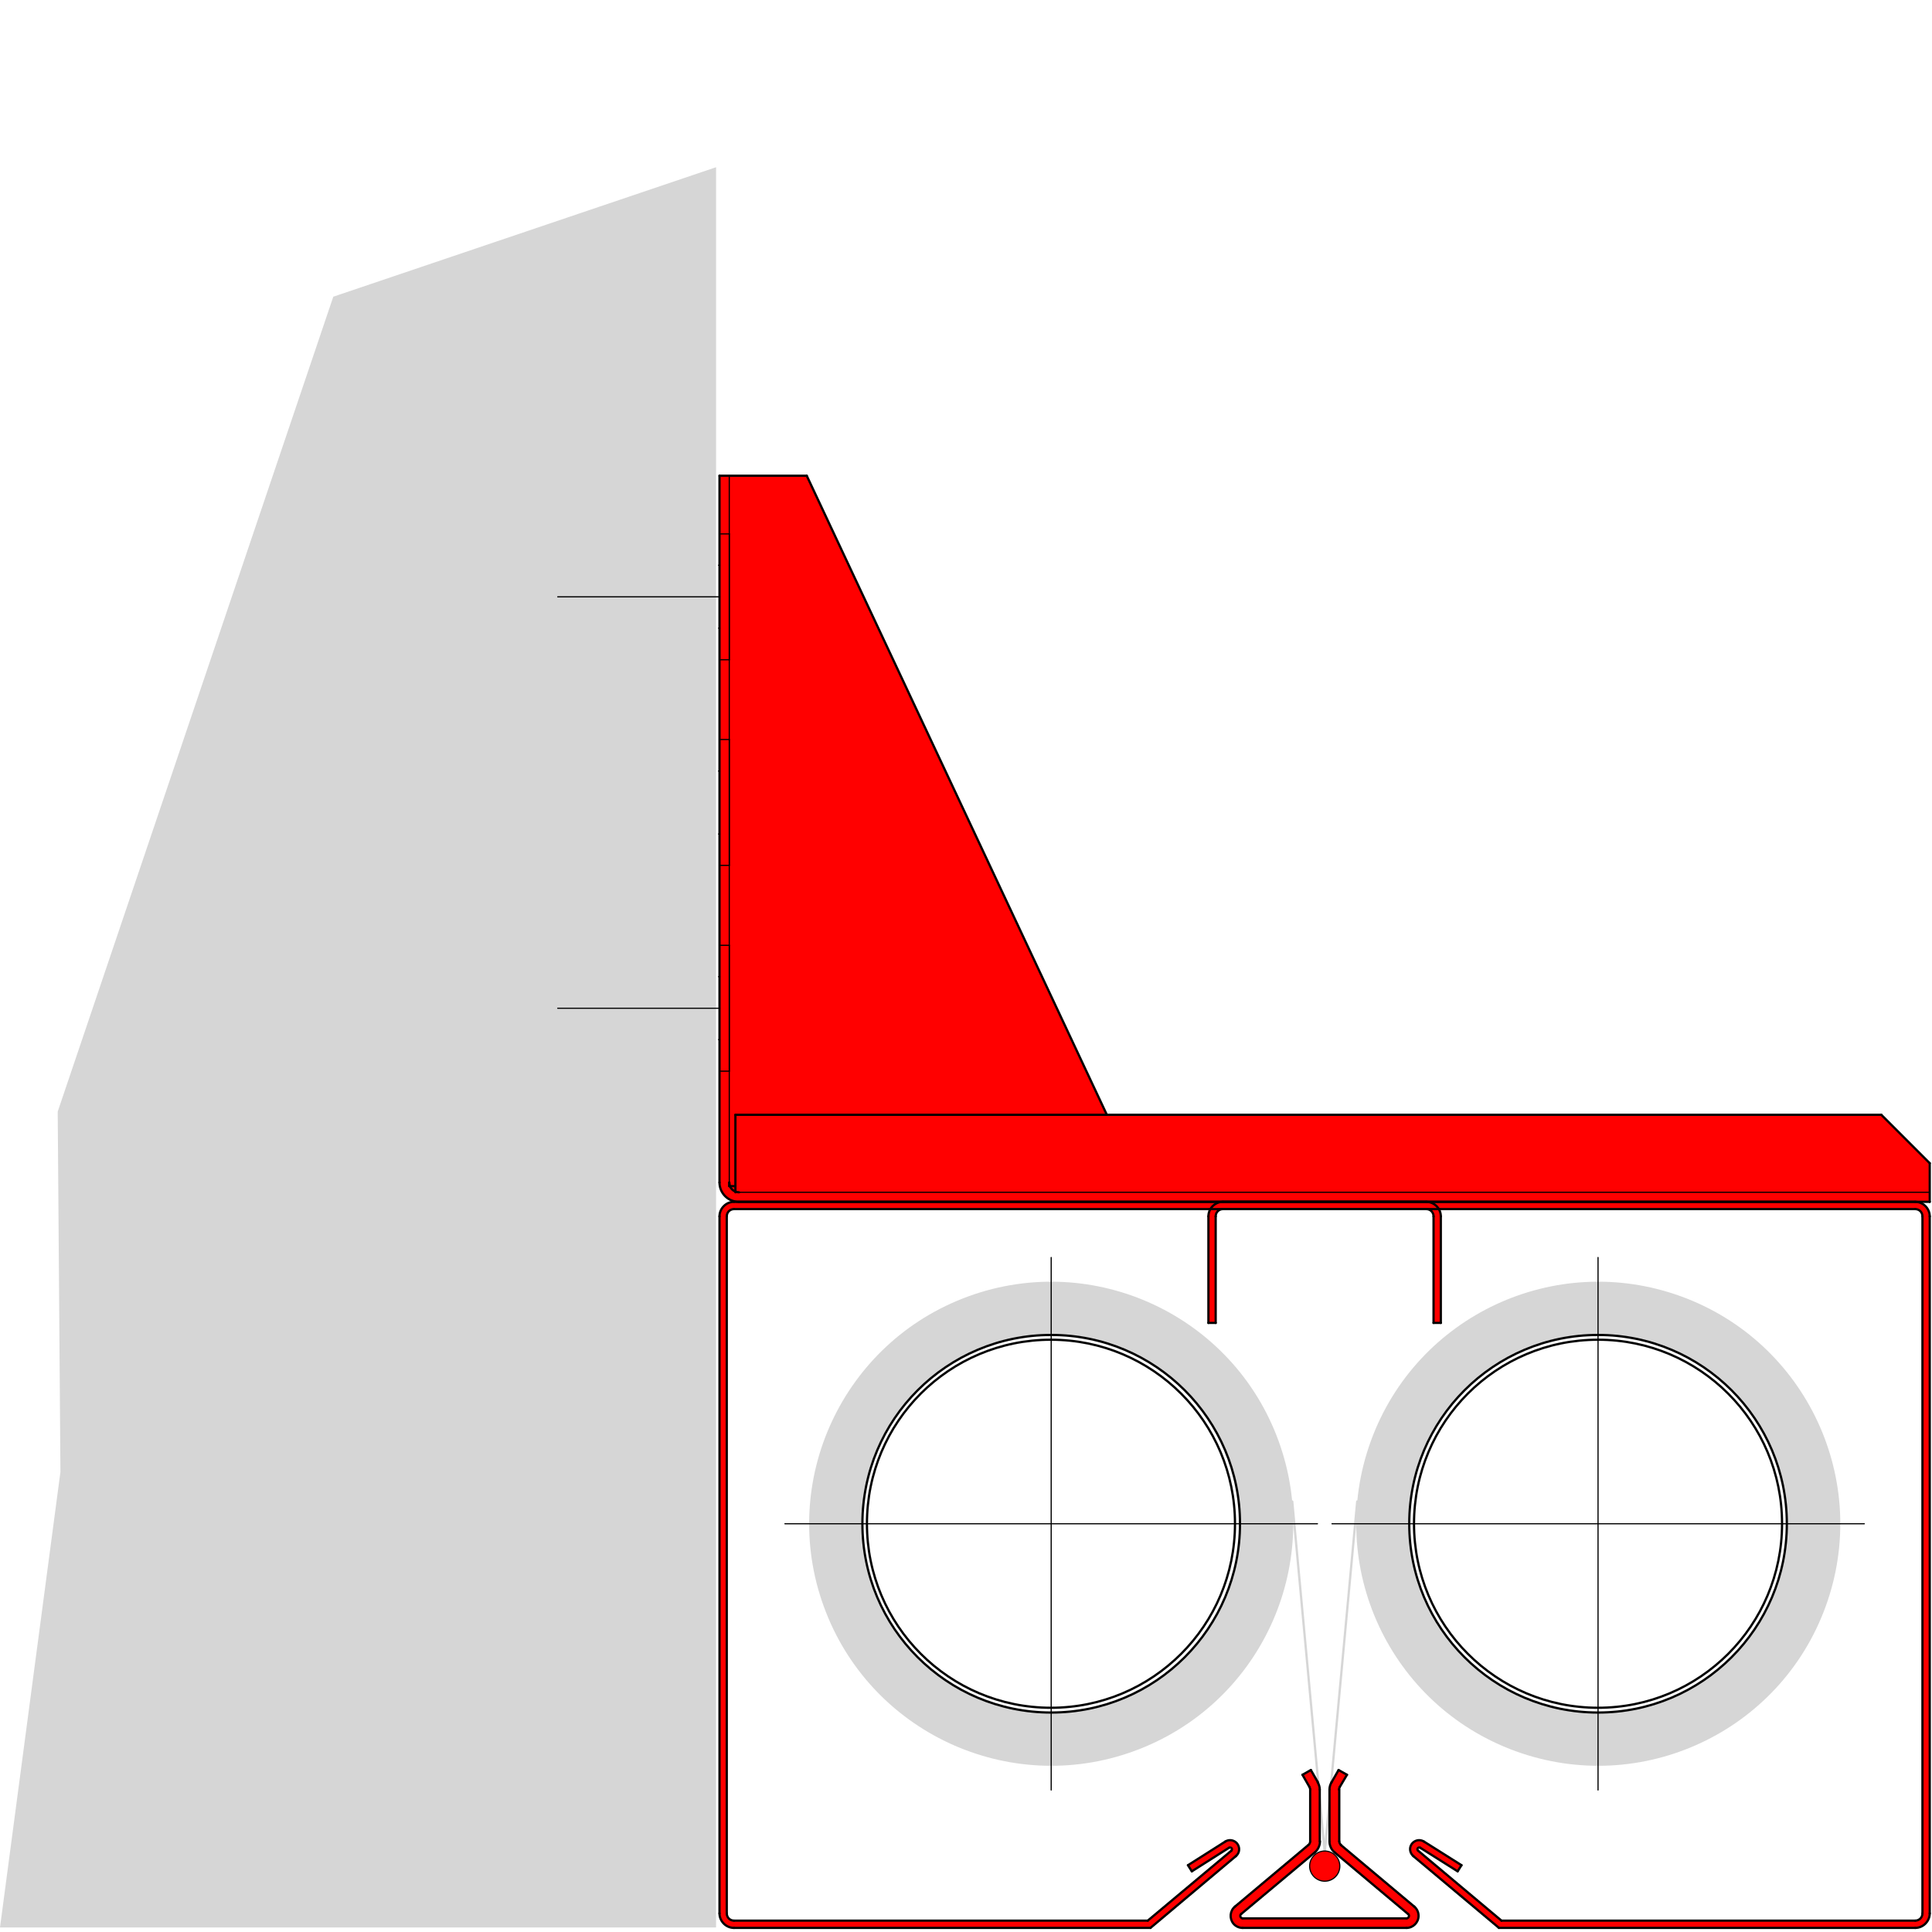 <?xml version="1.0" encoding="utf-8"?>
<!-- Generator: Adobe Illustrator 22.1.0, SVG Export Plug-In . SVG Version: 6.00 Build 0)  -->
<svg version="1.1" id="Ebene_1" xmlns="http://www.w3.org/2000/svg" xmlns:xlink="http://www.w3.org/1999/xlink" x="0px" y="0px"
	 viewBox="0 0 850.4 850.4" style="enable-background:new 0 0 850.4 850.4;" xml:space="preserve">
<polygon style="fill:#D6D6D6;" points="0,848.4 315.2,848.4 315.2,73.6 146.7,130.6 25.4,489.3 26.6,647.9 "/>
<g id="CIRCLE">
	<path style="fill:none;" d="M569.2,670.7c0-58.8-47.7-106.5-106.5-106.5s-106.5,47.7-106.5,106.5c0,58.8,47.7,106.5,106.5,106.5
		S569.2,729.5,569.2,670.7L569.2,670.7z"/>
</g>
<path style="fill:#D6D6D6;" d="M562.8,634.3c-20.1-55.3-81.3-83.8-136.5-63.7c-55.3,20.1-83.8,81.3-63.7,136.5
	c20.1,55.3,81.3,83.8,136.5,63.7C554.4,750.7,582.9,689.6,562.8,634.3z M491.1,748.8c-43.1,15.7-90.8-6.5-106.5-49.7
	c-15.7-43.1,6.5-90.8,49.7-106.5c43.1-15.7,90.8,6.5,106.5,49.7C556.5,685.4,534.2,733.1,491.1,748.8z"/>
<g id="ARC">
	<path style="fill:none;" d="M579.9,815.7c2-1.1,3.2-3.2,3.2-5.4"/>
</g>
<g id="ARC_1_">
	<path style="fill:none;" d="M583.1,810.3c0,2.2,1.2,4.3,3.2,5.4"/>
</g>
<g id="LINE_2_">
	<line style="fill:none;" x1="583.1" y1="810.8" x2="583.1" y2="810.3"/>
</g>
<g id="ARC_2_">
	<path style="fill:none;" d="M579.9,815.7c-3.2,1.8-4.3,5.8-2.6,9c1.8,3.2,5.8,4.3,9,2.6c3.2-1.8,4.3-5.8,2.6-9
		c-0.6-1.1-1.5-2-2.6-2.6"/>
</g>
<g id="LINE_3_">
	
		<line style="fill:none;stroke:#D6D6D6;stroke-linecap:round;stroke-linejoin:round;stroke-miterlimit:10;" x1="568.8" y1="660.9" x2="583.1" y2="815.4"/>
</g>
<g id="LINE_4_">
	
		<line style="fill:none;stroke:#D6D6D6;stroke-linecap:round;stroke-linejoin:round;stroke-miterlimit:10;" x1="597.4" y1="660.9" x2="583.1" y2="815.4"/>
</g>
<g id="CIRCLE_4_">
	<path style="fill:none;" d="M810,670.7c0-58.8-47.7-106.5-106.5-106.5c-58.8,0-106.5,47.7-106.5,106.5
		c0,58.8,47.7,106.5,106.5,106.5C762.3,777.2,810,729.5,810,670.7L810,670.7z"/>
</g>
<path style="fill:#D6D6D6;" d="M739.9,570.6c-55.3-20.1-116.4,8.4-136.5,63.7c-20.1,55.3,8.4,116.4,63.7,136.5
	c55.3,20.1,116.4-8.4,136.5-63.7C823.7,651.9,795.2,590.7,739.9,570.6z M781.5,699.1c-15.7,43.1-63.4,65.4-106.5,49.7
	c-43.1-15.7-65.4-63.4-49.7-106.5c15.7-43.1,63.4-65.4,106.5-49.7C775,608.3,797.2,656,781.5,699.1z"/>
<g id="STAHLBAU">
	<g id="CIRCLE_1_">
		
			<path style="fill:none;stroke:#000000;stroke-width:0.992;stroke-linecap:round;stroke-linejoin:round;stroke-miterlimit:10;" d="
			M543.6,670.7c0-44.7-36.2-81-81-81s-81,36.2-81,81c0,44.7,36.2,81,81,81S543.6,715.4,543.6,670.7L543.6,670.7z"/>
	</g>
	<g id="CIRCLE_2_">
		
			<path style="fill:none;stroke:#000000;stroke-width:0.992;stroke-linecap:round;stroke-linejoin:round;stroke-miterlimit:10;" d="
			M545.8,670.7c0-45.9-37.2-83.1-83.1-83.1c-45.9,0-83.1,37.2-83.1,83.1c0,45.9,37.2,83.1,83.1,83.1S545.8,716.6,545.8,670.7
			L545.8,670.7z"/>
	</g>
	<g id="CIRCLE_3_">
		
			<path style="fill:none;stroke:#000000;stroke-width:0.992;stroke-linecap:round;stroke-linejoin:round;stroke-miterlimit:10;" d="
			M589.5,821.4c0-3.5-2.9-6.4-6.4-6.4s-6.4,2.9-6.4,6.4s2.9,6.4,6.4,6.4S589.5,825,589.5,821.4L589.5,821.4z"/>
	</g>
	<g id="CIRCLE_5_">
		
			<path style="fill:none;stroke:#000000;stroke-width:0.992;stroke-linecap:round;stroke-linejoin:round;stroke-miterlimit:10;" d="
			M784.4,670.7c0-44.7-36.2-81-81-81s-81,36.2-81,81c0,44.7,36.2,81,81,81C748.2,751.7,784.4,715.4,784.4,670.7L784.4,670.7z"/>
	</g>
	<g id="CIRCLE_6_">
		
			<path style="fill:none;stroke:#000000;stroke-width:0.992;stroke-linecap:round;stroke-linejoin:round;stroke-miterlimit:10;" d="
			M786.5,670.7c0-45.9-37.2-83.1-83.1-83.1c-45.9,0-83.1,37.2-83.1,83.1c0,45.9,37.2,83.1,83.1,83.1
			C749.3,753.8,786.5,716.6,786.5,670.7L786.5,670.7z"/>
	</g>
</g>
<g id="MITTELLINIEN">
	<g id="LINE">
		
			<line style="fill:none;stroke:#000000;stroke-width:0.51;stroke-linecap:round;stroke-linejoin:round;stroke-miterlimit:10;stroke-dasharray:699.203,349.601,1.000000e-02,349.601;" x1="462.7" y1="553.5" x2="462.7" y2="787.9"/>
	</g>
	<g id="LINE_1_">
		
			<line style="fill:none;stroke:#000000;stroke-width:0.51;stroke-linecap:round;stroke-linejoin:round;stroke-miterlimit:10;stroke-dasharray:699.203,349.601,1.000000e-02,349.601;" x1="579.9" y1="670.7" x2="345.5" y2="670.7"/>
	</g>
	<g id="LINE_5_">
		
			<line style="fill:none;stroke:#000000;stroke-width:0.51;stroke-linecap:round;stroke-linejoin:round;stroke-miterlimit:10;stroke-dasharray:699.203,349.601,1.000000e-02,349.601;" x1="703.4" y1="553.5" x2="703.4" y2="787.9"/>
	</g>
	<g id="LINE_6_">
		
			<line style="fill:none;stroke:#000000;stroke-width:0.51;stroke-linecap:round;stroke-linejoin:round;stroke-miterlimit:10;stroke-dasharray:699.203,349.601,1.000000e-02,349.601;" x1="586.3" y1="670.7" x2="820.6" y2="670.7"/>
	</g>
	<g id="LINE_65_">
		
			<line style="fill:none;stroke:#000000;stroke-width:0.51;stroke-linecap:round;stroke-linejoin:round;stroke-miterlimit:10;stroke-dasharray:699.203,349.601,1.000000e-02,349.601;" x1="316.3" y1="457.6" x2="321.4" y2="457.6"/>
	</g>
	<g id="LINE_66_">
		
			<line style="fill:none;stroke:#000000;stroke-width:0.51;stroke-linecap:round;stroke-linejoin:round;stroke-miterlimit:10;stroke-dasharray:699.203,349.601,1.000000e-02,349.601;" x1="316.3" y1="429.9" x2="321.4" y2="429.9"/>
	</g>
	<g id="LINE_71_">
		
			<line style="fill:none;stroke:#000000;stroke-width:0.51;stroke-linecap:round;stroke-linejoin:round;stroke-miterlimit:10;stroke-dasharray:699.203,349.601,1.000000e-02,349.601;" x1="316.3" y1="276.5" x2="321.4" y2="276.5"/>
	</g>
	<g id="LINE_72_">
		
			<line style="fill:none;stroke:#000000;stroke-width:0.51;stroke-linecap:round;stroke-linejoin:round;stroke-miterlimit:10;stroke-dasharray:699.203,349.601,1.000000e-02,349.601;" x1="316.3" y1="248.8" x2="321.4" y2="248.8"/>
	</g>
	<g id="LINE_78_">
		
			<line style="fill:none;stroke:#000000;stroke-width:0.51;stroke-linecap:round;stroke-linejoin:round;stroke-miterlimit:10;stroke-dasharray:699.203,349.601,1.000000e-02,349.601;" x1="316.3" y1="367.1" x2="321.4" y2="367.1"/>
	</g>
	<g id="LINE_79_">
		
			<line style="fill:none;stroke:#000000;stroke-width:0.51;stroke-linecap:round;stroke-linejoin:round;stroke-miterlimit:10;stroke-dasharray:699.203,349.601,1.000000e-02,349.601;" x1="316.3" y1="339.4" x2="321.4" y2="339.4"/>
	</g>
	<g id="LINE_81_">
		
			<line style="fill:none;stroke:#000000;stroke-width:0.51;stroke-linecap:round;stroke-linejoin:round;stroke-miterlimit:10;stroke-dasharray:699.203,349.601,1.000000e-02,349.601;" x1="347.2" y1="443.8" x2="245.5" y2="443.8"/>
	</g>
	<g id="LINE_82_">
		
			<line style="fill:none;stroke:#000000;stroke-width:0.51;stroke-linecap:round;stroke-linejoin:round;stroke-miterlimit:10;stroke-dasharray:699.203,349.601,1.000000e-02,349.601;" x1="347.2" y1="262.7" x2="245.5" y2="262.7"/>
	</g>
</g>
<g id="PRIMÄRESYSTEMTEILE">
	<g id="HATCH_1_">
		<path style="fill:#FF0000;" d="M577.1,819.2c-1.2,3.3,0.5,7,3.8,8.2c3.3,1.2,7-0.5,8.2-3.8c1.2-3.3-0.5-7-3.8-8.2
			C581.9,814.2,578.3,815.9,577.1,819.2L577.1,819.2z"/>
	</g>
	<g id="HATCH_3_">
		<path style="fill:#FF0000;" d="M849.4,535.4c0-3.5-2.9-6.4-6.4-6.4H538.3c-3.5,0-6.4,2.9-6.4,6.4v46.9h3.2v-46.9
			c0-1.8,1.4-3.2,3.2-3.2H843c1.8,0,3.2,1.4,3.2,3.2v306.8c0,1.8-1.4,3.2-3.2,3.2H660.9l-36.8-30.8c-0.3-0.3-0.4-0.7-0.2-1
			c0.2-0.4,0.7-0.5,1.1-0.3l16.4,10.4l1.7-2.7l-16.4-10.4c-1.9-1.2-4.3-0.6-5.5,1.2c-1.1,1.7-0.7,3.9,0.8,5.2l37.7,31.6H843
			c3.5,0,6.4-2.9,6.4-6.4L849.4,535.4L849.4,535.4z"/>
	</g>
	<g id="HATCH_4_">
		<path style="fill:#FF0000;" d="M631,582.3h3.2v-46.9c0-3.5-2.9-6.4-6.4-6.4H323.1c-3.5,0-6.4,2.9-6.4,6.4v306.8
			c0,3.5,2.9,6.4,6.4,6.4h183.2L544,817c1.7-1.4,1.9-3.9,0.5-5.6c-1.3-1.5-3.5-1.9-5.2-0.8L522.9,821l1.7,2.7l16.4-10.4
			c0.3-0.2,0.8-0.1,1,0.2c0.3,0.3,0.2,0.8-0.1,1.1l-36.8,30.8H323.1c-1.8,0-3.2-1.4-3.2-3.2V535.4c0-1.8,1.4-3.2,3.2-3.2h304.7
			c1.8,0,3.2,1.4,3.2,3.2L631,582.3L631,582.3z"/>
	</g>
	<g id="HATCH_5_">
		<path style="fill:#FF0000;" d="M619.1,844.4H547c-0.3,0-0.6-0.1-0.8-0.4c-0.4-0.5-0.3-1.1,0.1-1.5l32.3-27.1
			c1.4-1.2,2.3-3,2.3-4.9v-22.8c0-1.1-0.3-2.2-0.9-3.2l-3.1-5.4l-3.7,2.1l3.1,5.4c0.2,0.3,0.3,0.7,0.3,1.1v22.8
			c0,0.6-0.3,1.2-0.8,1.6l-32.3,27.1c-2.3,1.9-2.5,5.3-0.7,7.5c1,1.2,2.5,1.9,4.1,1.9h72.1c2.9,0,5.3-2.4,5.3-5.3
			c0-1.6-0.7-3.1-1.9-4.1l-32.3-27.1c-0.5-0.4-0.8-1-0.8-1.6v-22.8c0-0.4,0.1-0.7,0.3-1.1l3.1-5.4l-3.7-2.1l-3.1,5.4
			c-0.6,1-0.9,2.1-0.9,3.2v22.8c0,1.9,0.8,3.7,2.3,4.9l32.3,27.1c0.2,0.2,0.4,0.5,0.4,0.8C620.2,843.9,619.7,844.4,619.1,844.4
			L619.1,844.4z"/>
	</g>
	<g id="HATCH_6_">
		<path style="fill:#FF0000;" d="M849.4,512l-21.3-21.3H487.2L355.1,209.4h-38.4v311.1c0,4.7,3.8,8.5,8.5,8.5h524.2V512L849.4,512z"
			/>
	</g>
</g>
<g id="BLECH">
	<g id="LINE_7_">
		
			<line style="fill:none;stroke:#000000;stroke-width:0.992;stroke-linecap:round;stroke-linejoin:round;stroke-miterlimit:10;" x1="622.1" y1="817" x2="659.8" y2="848.6"/>
	</g>
	<g id="LINE_8_">
		
			<line style="fill:none;stroke:#000000;stroke-width:0.992;stroke-linecap:round;stroke-linejoin:round;stroke-miterlimit:10;" x1="843" y1="532.2" x2="538.3" y2="532.2"/>
	</g>
	<g id="LINE_9_">
		
			<line style="fill:none;stroke:#000000;stroke-width:0.992;stroke-linecap:round;stroke-linejoin:round;stroke-miterlimit:10;" x1="843" y1="845.4" x2="660.9" y2="845.4"/>
	</g>
	<g id="LINE_10_">
		
			<line style="fill:none;stroke:#000000;stroke-width:0.992;stroke-linecap:round;stroke-linejoin:round;stroke-miterlimit:10;" x1="849.4" y1="842.2" x2="849.4" y2="535.4"/>
	</g>
	<g id="LINE_11_">
		
			<line style="fill:none;stroke:#000000;stroke-width:0.992;stroke-linecap:round;stroke-linejoin:round;stroke-miterlimit:10;" x1="843" y1="848.6" x2="659.8" y2="848.6"/>
	</g>
	<g id="LINE_12_">
		
			<line style="fill:none;stroke:#000000;stroke-width:0.992;stroke-linecap:round;stroke-linejoin:round;stroke-miterlimit:10;" x1="843" y1="529" x2="538.3" y2="529"/>
	</g>
	<g id="LINE_13_">
		
			<line style="fill:none;stroke:#000000;stroke-width:0.992;stroke-linecap:round;stroke-linejoin:round;stroke-miterlimit:10;" x1="531.9" y1="535.4" x2="531.9" y2="582.3"/>
	</g>
	<g id="LINE_14_">
		
			<line style="fill:none;stroke:#000000;stroke-width:0.992;stroke-linecap:round;stroke-linejoin:round;stroke-miterlimit:10;" x1="535.1" y1="582.3" x2="531.9" y2="582.3"/>
	</g>
	<g id="LINE_15_">
		
			<line style="fill:none;stroke:#000000;stroke-width:0.992;stroke-linecap:round;stroke-linejoin:round;stroke-miterlimit:10;" x1="535.1" y1="535.4" x2="535.1" y2="582.3"/>
	</g>
	<g id="ARC_3_">
		
			<path style="fill:none;stroke:#000000;stroke-width:0.992;stroke-linecap:round;stroke-linejoin:round;stroke-miterlimit:10;" d="
			M538.3,529c-3.5,0-6.4,2.9-6.4,6.4"/>
	</g>
	<g id="ARC_4_">
		
			<path style="fill:none;stroke:#000000;stroke-width:0.992;stroke-linecap:round;stroke-linejoin:round;stroke-miterlimit:10;" d="
			M846.2,535.4c0-1.8-1.4-3.2-3.2-3.2"/>
	</g>
	<g id="ARC_5_">
		
			<path style="fill:none;stroke:#000000;stroke-width:0.992;stroke-linecap:round;stroke-linejoin:round;stroke-miterlimit:10;" d="
			M849.4,535.4c0-3.5-2.9-6.4-6.4-6.4"/>
	</g>
	<g id="ARC_6_">
		
			<path style="fill:none;stroke:#000000;stroke-width:0.992;stroke-linecap:round;stroke-linejoin:round;stroke-miterlimit:10;" d="
			M843,845.4c1.8,0,3.2-1.4,3.2-3.2"/>
	</g>
	<g id="ARC_7_">
		
			<path style="fill:none;stroke:#000000;stroke-width:0.992;stroke-linecap:round;stroke-linejoin:round;stroke-miterlimit:10;" d="
			M843,848.6c3.5,0,6.4-2.9,6.4-6.4"/>
	</g>
	<g id="ARC_8_">
		
			<path style="fill:none;stroke:#000000;stroke-width:0.992;stroke-linecap:round;stroke-linejoin:round;stroke-miterlimit:10;" d="
			M538.3,532.2c-1.8,0-3.2,1.4-3.2,3.2"/>
	</g>
	<g id="LINE_16_">
		
			<line style="fill:none;stroke:#000000;stroke-width:0.992;stroke-linecap:round;stroke-linejoin:round;stroke-miterlimit:10;" x1="846.2" y1="842.2" x2="846.2" y2="535.4"/>
	</g>
	<g id="LINE_17_">
		
			<line style="fill:none;stroke:#000000;stroke-width:0.992;stroke-linecap:round;stroke-linejoin:round;stroke-miterlimit:10;" x1="626.8" y1="810.6" x2="643.3" y2="821"/>
	</g>
	<g id="LINE_18_">
		
			<line style="fill:none;stroke:#000000;stroke-width:0.992;stroke-linecap:round;stroke-linejoin:round;stroke-miterlimit:10;" x1="643.3" y1="821" x2="641.6" y2="823.7"/>
	</g>
	<g id="ARC_9_">
		
			<path style="fill:none;stroke:#000000;stroke-width:0.992;stroke-linecap:round;stroke-linejoin:round;stroke-miterlimit:10;" d="
			M626.8,810.6c-1.9-1.2-4.3-0.6-5.5,1.2c-1.1,1.7-0.7,3.9,0.8,5.2"/>
	</g>
	<g id="LINE_19_">
		
			<line style="fill:none;stroke:#000000;stroke-width:0.992;stroke-linecap:round;stroke-linejoin:round;stroke-miterlimit:10;" x1="625.1" y1="813.3" x2="641.6" y2="823.7"/>
	</g>
	<g id="ARC_10_">
		
			<path style="fill:none;stroke:#000000;stroke-width:0.992;stroke-linecap:round;stroke-linejoin:round;stroke-miterlimit:10;" d="
			M625.1,813.3c-0.4-0.2-0.9-0.1-1.1,0.3c-0.2,0.3-0.1,0.8,0.2,1"/>
	</g>
	<g id="LINE_20_">
		
			<line style="fill:none;stroke:#000000;stroke-width:0.992;stroke-linecap:round;stroke-linejoin:round;stroke-miterlimit:10;" x1="624.2" y1="814.6" x2="660.9" y2="845.4"/>
	</g>
	<g id="LINE_21_">
		
			<line style="fill:none;stroke:#000000;stroke-width:0.992;stroke-linecap:round;stroke-linejoin:round;stroke-miterlimit:10;" x1="544" y1="817" x2="506.4" y2="848.6"/>
	</g>
	<g id="LINE_22_">
		
			<line style="fill:none;stroke:#000000;stroke-width:0.992;stroke-linecap:round;stroke-linejoin:round;stroke-miterlimit:10;" x1="323.1" y1="532.2" x2="627.8" y2="532.2"/>
	</g>
	<g id="LINE_23_">
		
			<line style="fill:none;stroke:#000000;stroke-width:0.992;stroke-linecap:round;stroke-linejoin:round;stroke-miterlimit:10;" x1="323.1" y1="845.4" x2="505.2" y2="845.4"/>
	</g>
	<g id="LINE_24_">
		
			<line style="fill:none;stroke:#000000;stroke-width:0.992;stroke-linecap:round;stroke-linejoin:round;stroke-miterlimit:10;" x1="316.7" y1="842.2" x2="316.7" y2="535.4"/>
	</g>
	<g id="LINE_25_">
		
			<line style="fill:none;stroke:#000000;stroke-width:0.992;stroke-linecap:round;stroke-linejoin:round;stroke-miterlimit:10;" x1="323.1" y1="848.6" x2="506.4" y2="848.6"/>
	</g>
	<g id="LINE_26_">
		
			<line style="fill:none;stroke:#000000;stroke-width:0.992;stroke-linecap:round;stroke-linejoin:round;stroke-miterlimit:10;" x1="323.1" y1="529" x2="627.8" y2="529"/>
	</g>
	<g id="LINE_27_">
		
			<line style="fill:none;stroke:#000000;stroke-width:0.992;stroke-linecap:round;stroke-linejoin:round;stroke-miterlimit:10;" x1="634.2" y1="535.4" x2="634.2" y2="582.3"/>
	</g>
	<g id="LINE_28_">
		
			<line style="fill:none;stroke:#000000;stroke-width:0.992;stroke-linecap:round;stroke-linejoin:round;stroke-miterlimit:10;" x1="631" y1="582.3" x2="634.2" y2="582.3"/>
	</g>
	<g id="LINE_29_">
		
			<line style="fill:none;stroke:#000000;stroke-width:0.992;stroke-linecap:round;stroke-linejoin:round;stroke-miterlimit:10;" x1="631" y1="535.4" x2="631" y2="582.3"/>
	</g>
	<g id="ARC_11_">
		
			<path style="fill:none;stroke:#000000;stroke-width:0.992;stroke-linecap:round;stroke-linejoin:round;stroke-miterlimit:10;" d="
			M634.2,535.4c0-3.5-2.9-6.4-6.4-6.4"/>
	</g>
	<g id="ARC_12_">
		
			<path style="fill:none;stroke:#000000;stroke-width:0.992;stroke-linecap:round;stroke-linejoin:round;stroke-miterlimit:10;" d="
			M323.1,532.2c-1.8,0-3.2,1.4-3.2,3.2"/>
	</g>
	<g id="ARC_13_">
		
			<path style="fill:none;stroke:#000000;stroke-width:0.992;stroke-linecap:round;stroke-linejoin:round;stroke-miterlimit:10;" d="
			M323.1,529c-3.5,0-6.4,2.9-6.4,6.4"/>
	</g>
	<g id="ARC_14_">
		
			<path style="fill:none;stroke:#000000;stroke-width:0.992;stroke-linecap:round;stroke-linejoin:round;stroke-miterlimit:10;" d="
			M319.9,842.2c0,1.8,1.4,3.2,3.2,3.2"/>
	</g>
	<g id="ARC_15_">
		
			<path style="fill:none;stroke:#000000;stroke-width:0.992;stroke-linecap:round;stroke-linejoin:round;stroke-miterlimit:10;" d="
			M316.7,842.2c0,3.5,2.9,6.4,6.4,6.4"/>
	</g>
	<g id="ARC_16_">
		
			<path style="fill:none;stroke:#000000;stroke-width:0.992;stroke-linecap:round;stroke-linejoin:round;stroke-miterlimit:10;" d="
			M631,535.4c0-1.8-1.4-3.2-3.2-3.2"/>
	</g>
	<g id="LINE_30_">
		
			<line style="fill:none;stroke:#000000;stroke-width:0.992;stroke-linecap:round;stroke-linejoin:round;stroke-miterlimit:10;" x1="319.9" y1="842.2" x2="319.9" y2="535.4"/>
	</g>
	<g id="LINE_31_">
		
			<line style="fill:none;stroke:#000000;stroke-width:0.992;stroke-linecap:round;stroke-linejoin:round;stroke-miterlimit:10;" x1="539.3" y1="810.6" x2="522.9" y2="821"/>
	</g>
	<g id="LINE_32_">
		
			<line style="fill:none;stroke:#000000;stroke-width:0.992;stroke-linecap:round;stroke-linejoin:round;stroke-miterlimit:10;" x1="522.9" y1="821" x2="524.6" y2="823.7"/>
	</g>
	<g id="ARC_17_">
		
			<path style="fill:none;stroke:#000000;stroke-width:0.992;stroke-linecap:round;stroke-linejoin:round;stroke-miterlimit:10;" d="
			M544,817c1.7-1.4,1.9-3.9,0.5-5.6c-1.3-1.5-3.5-1.9-5.2-0.8"/>
	</g>
	<g id="LINE_33_">
		
			<line style="fill:none;stroke:#000000;stroke-width:0.992;stroke-linecap:round;stroke-linejoin:round;stroke-miterlimit:10;" x1="541" y1="813.3" x2="524.6" y2="823.7"/>
	</g>
	<g id="ARC_18_">
		
			<path style="fill:none;stroke:#000000;stroke-width:0.992;stroke-linecap:round;stroke-linejoin:round;stroke-miterlimit:10;" d="
			M542,814.6c0.3-0.3,0.4-0.8,0.1-1.1c-0.3-0.3-0.7-0.4-1-0.2"/>
	</g>
	<g id="LINE_34_">
		
			<line style="fill:none;stroke:#000000;stroke-width:0.992;stroke-linecap:round;stroke-linejoin:round;stroke-miterlimit:10;" x1="542" y1="814.6" x2="505.2" y2="845.4"/>
	</g>
	<g id="LINE_35_">
		
			<line style="fill:none;stroke:#000000;stroke-width:0.992;stroke-linecap:round;stroke-linejoin:round;stroke-miterlimit:10;" x1="547" y1="844.4" x2="619.1" y2="844.4"/>
	</g>
	<g id="LINE_36_">
		
			<line style="fill:none;stroke:#000000;stroke-width:0.992;stroke-linecap:round;stroke-linejoin:round;stroke-miterlimit:10;" x1="580.9" y1="787.7" x2="580.9" y2="810.5"/>
	</g>
	<g id="LINE_37_">
		
			<line style="fill:none;stroke:#000000;stroke-width:0.992;stroke-linecap:round;stroke-linejoin:round;stroke-miterlimit:10;" x1="543.6" y1="839.2" x2="575.9" y2="812.1"/>
	</g>
	<g id="LINE_38_">
		
			<line style="fill:none;stroke:#000000;stroke-width:0.992;stroke-linecap:round;stroke-linejoin:round;stroke-miterlimit:10;" x1="546.3" y1="842.5" x2="578.7" y2="815.4"/>
	</g>
	<g id="ARC_19_">
		
			<path style="fill:none;stroke:#000000;stroke-width:0.992;stroke-linecap:round;stroke-linejoin:round;stroke-miterlimit:10;" d="
			M575.9,812.1c0.5-0.4,0.8-1,0.8-1.6"/>
	</g>
	<g id="ARC_20_">
		
			<path style="fill:none;stroke:#000000;stroke-width:0.992;stroke-linecap:round;stroke-linejoin:round;stroke-miterlimit:10;" d="
			M578.7,815.4c1.4-1.2,2.3-3,2.3-4.9"/>
	</g>
	<g id="ARC_21_">
		
			<path style="fill:none;stroke:#000000;stroke-width:0.992;stroke-linecap:round;stroke-linejoin:round;stroke-miterlimit:10;" d="
			M543.6,839.2c-2.3,1.9-2.5,5.3-0.7,7.5c1,1.2,2.5,1.9,4.1,1.9"/>
	</g>
	<g id="ARC_22_">
		
			<path style="fill:none;stroke:#000000;stroke-width:0.992;stroke-linecap:round;stroke-linejoin:round;stroke-miterlimit:10;" d="
			M546.3,842.5c-0.5,0.4-0.5,1.1-0.1,1.5c0.2,0.2,0.5,0.4,0.8,0.4"/>
	</g>
	<g id="ARC_23_">
		
			<path style="fill:none;stroke:#000000;stroke-width:0.992;stroke-linecap:round;stroke-linejoin:round;stroke-miterlimit:10;" d="
			M619.1,844.4c0.6,0,1.1-0.5,1.1-1.1c0-0.3-0.1-0.6-0.4-0.8"/>
	</g>
	<g id="ARC_24_">
		
			<path style="fill:none;stroke:#000000;stroke-width:0.992;stroke-linecap:round;stroke-linejoin:round;stroke-miterlimit:10;" d="
			M619.1,848.6c2.9,0,5.3-2.4,5.3-5.3c0-1.6-0.7-3.1-1.9-4.1"/>
	</g>
	<g id="ARC_25_">
		
			<path style="fill:none;stroke:#000000;stroke-width:0.992;stroke-linecap:round;stroke-linejoin:round;stroke-miterlimit:10;" d="
			M585.2,810.5c0,1.9,0.8,3.7,2.3,4.9"/>
	</g>
	<g id="LINE_39_">
		
			<line style="fill:none;stroke:#000000;stroke-width:0.992;stroke-linecap:round;stroke-linejoin:round;stroke-miterlimit:10;" x1="585.2" y1="787.7" x2="585.2" y2="810.5"/>
	</g>
	<g id="LINE_40_">
		
			<line style="fill:none;stroke:#000000;stroke-width:0.992;stroke-linecap:round;stroke-linejoin:round;stroke-miterlimit:10;" x1="619.8" y1="842.5" x2="587.5" y2="815.4"/>
	</g>
	<g id="LINE_41_">
		
			<line style="fill:none;stroke:#000000;stroke-width:0.992;stroke-linecap:round;stroke-linejoin:round;stroke-miterlimit:10;" x1="622.5" y1="839.2" x2="590.2" y2="812.1"/>
	</g>
	<g id="LINE_42_">
		
			<line style="fill:none;stroke:#000000;stroke-width:0.992;stroke-linecap:round;stroke-linejoin:round;stroke-miterlimit:10;" x1="589.5" y1="787.7" x2="589.5" y2="810.5"/>
	</g>
	<g id="ARC_26_">
		
			<path style="fill:none;stroke:#000000;stroke-width:0.992;stroke-linecap:round;stroke-linejoin:round;stroke-miterlimit:10;" d="
			M589.5,810.5c0,0.6,0.3,1.2,0.8,1.6"/>
	</g>
	<g id="LINE_43_">
		
			<line style="fill:none;stroke:#000000;stroke-width:0.992;stroke-linecap:round;stroke-linejoin:round;stroke-miterlimit:10;" x1="580.1" y1="784.5" x2="577" y2="779.1"/>
	</g>
	<g id="ARC_27_">
		
			<path style="fill:none;stroke:#000000;stroke-width:0.992;stroke-linecap:round;stroke-linejoin:round;stroke-miterlimit:10;" d="
			M580.9,787.7c0-1.1-0.3-2.2-0.9-3.2"/>
	</g>
	<g id="LINE_44_">
		
			<line style="fill:none;stroke:#000000;stroke-width:0.992;stroke-linecap:round;stroke-linejoin:round;stroke-miterlimit:10;" x1="589.2" y1="779.1" x2="592.9" y2="781.2"/>
	</g>
	<g id="LINE_45_">
		
			<line style="fill:none;stroke:#000000;stroke-width:0.992;stroke-linecap:round;stroke-linejoin:round;stroke-miterlimit:10;" x1="589.7" y1="786.6" x2="592.9" y2="781.2"/>
	</g>
	<g id="ARC_28_">
		
			<path style="fill:none;stroke:#000000;stroke-width:0.992;stroke-linecap:round;stroke-linejoin:round;stroke-miterlimit:10;" d="
			M589.7,786.6c-0.2,0.3-0.3,0.7-0.3,1.1"/>
	</g>
	<g id="LINE_46_">
		
			<line style="fill:none;stroke:#000000;stroke-width:0.992;stroke-linecap:round;stroke-linejoin:round;stroke-miterlimit:10;" x1="586.1" y1="784.5" x2="589.2" y2="779.1"/>
	</g>
	<g id="ARC_29_">
		
			<path style="fill:none;stroke:#000000;stroke-width:0.992;stroke-linecap:round;stroke-linejoin:round;stroke-miterlimit:10;" d="
			M586.1,784.5c-0.6,1-0.9,2.1-0.9,3.2"/>
	</g>
	<g id="LINE_47_">
		
			<line style="fill:none;stroke:#000000;stroke-width:0.992;stroke-linecap:round;stroke-linejoin:round;stroke-miterlimit:10;" x1="576.7" y1="787.7" x2="576.7" y2="810.5"/>
	</g>
	<g id="LINE_48_">
		
			<line style="fill:none;stroke:#000000;stroke-width:0.992;stroke-linecap:round;stroke-linejoin:round;stroke-miterlimit:10;" x1="577" y1="779.1" x2="573.3" y2="781.2"/>
	</g>
	<g id="LINE_49_">
		
			<line style="fill:none;stroke:#000000;stroke-width:0.992;stroke-linecap:round;stroke-linejoin:round;stroke-miterlimit:10;" x1="576.4" y1="786.6" x2="573.3" y2="781.2"/>
	</g>
	<g id="ARC_30_">
		
			<path style="fill:none;stroke:#000000;stroke-width:0.992;stroke-linecap:round;stroke-linejoin:round;stroke-miterlimit:10;" d="
			M576.7,787.7c0-0.4-0.1-0.7-0.3-1.1"/>
	</g>
	<g id="LINE_50_">
		
			<line style="fill:none;stroke:#000000;stroke-width:0.992;stroke-linecap:round;stroke-linejoin:round;stroke-miterlimit:10;" x1="547" y1="848.6" x2="619.1" y2="848.6"/>
	</g>
	<g id="LINE_51_">
		
			<line style="fill:none;stroke:#000000;stroke-width:0.992;stroke-linecap:round;stroke-linejoin:round;stroke-miterlimit:10;" x1="849.4" y1="529" x2="849.4" y2="512"/>
	</g>
	<g id="LINE_52_">
		
			<line style="fill:none;stroke:#000000;stroke-width:0.992;stroke-linecap:round;stroke-linejoin:round;stroke-miterlimit:10;" x1="325.3" y1="529" x2="849.4" y2="529"/>
	</g>
	<g id="LINE_54_">
		
			<line style="fill:none;stroke:#000000;stroke-width:0.992;stroke-linecap:round;stroke-linejoin:round;stroke-miterlimit:10;" x1="323.7" y1="490.7" x2="828.1" y2="490.7"/>
	</g>
	<g id="LINE_55_">
		
			<line style="fill:none;stroke:#000000;stroke-width:0.992;stroke-linecap:round;stroke-linejoin:round;stroke-miterlimit:10;" x1="321" y1="520.5" x2="321" y2="522.1"/>
	</g>
	<g id="LINE_56_">
		
			<line style="fill:none;stroke:#000000;stroke-width:0.992;stroke-linecap:round;stroke-linejoin:round;stroke-miterlimit:10;" x1="323.7" y1="522.1" x2="321" y2="522.1"/>
	</g>
	<g id="LINE_57_">
		
			<line style="fill:none;stroke:#000000;stroke-width:0.992;stroke-linecap:round;stroke-linejoin:round;stroke-miterlimit:10;" x1="316.7" y1="520.5" x2="316.7" y2="209.4"/>
	</g>
	<g id="ARC_31_">
		
			<path style="fill:none;stroke:#000000;stroke-width:0.992;stroke-linecap:round;stroke-linejoin:round;stroke-miterlimit:10;" d="
			M316.7,520.5c0,4.7,3.8,8.5,8.5,8.5"/>
	</g>
	<g id="ARC_32_">
		
			<path style="fill:none;stroke:#000000;stroke-width:0.992;stroke-linecap:round;stroke-linejoin:round;stroke-miterlimit:10;" d="
			M321,520.5c0,2.4,1.9,4.3,4.3,4.3"/>
	</g>
	<g id="LINE_59_">
		
			<line style="fill:none;stroke:#000000;stroke-width:0.992;stroke-linecap:round;stroke-linejoin:round;stroke-miterlimit:10;" x1="316.7" y1="209.4" x2="355.1" y2="209.4"/>
	</g>
	<g id="LINE_60_">
		
			<line style="fill:none;stroke:#000000;stroke-width:0.992;stroke-linecap:round;stroke-linejoin:round;stroke-miterlimit:10;" x1="323.7" y1="490.7" x2="323.7" y2="524.8"/>
	</g>
	<g id="LINE_73_">
		
			<line style="fill:none;stroke:#000000;stroke-width:0.992;stroke-linecap:round;stroke-linejoin:round;stroke-miterlimit:10;" x1="355.1" y1="209.4" x2="487.2" y2="490.7"/>
	</g>
	<g id="LINE_80_">
		
			<line style="fill:none;stroke:#000000;stroke-width:0.992;stroke-linecap:round;stroke-linejoin:round;stroke-miterlimit:10;" x1="828.1" y1="490.7" x2="849.4" y2="512"/>
	</g>
</g>
<g id="UNSICHTBARE">
	<g id="LINE_53_">
		
			<line style="fill:none;stroke:#000000;stroke-width:0.51;stroke-linecap:round;stroke-linejoin:round;stroke-miterlimit:10;stroke-dasharray:699.203,349.601;" x1="323.7" y1="524.8" x2="849.4" y2="524.8"/>
	</g>
	<g id="LINE_58_">
		
			<line style="fill:none;stroke:#000000;stroke-width:0.51;stroke-linecap:round;stroke-linejoin:round;stroke-miterlimit:10;stroke-dasharray:699.203,349.601;" x1="321" y1="522.1" x2="321" y2="209.4"/>
	</g>
	<g id="LINE_61_">
		
			<line style="fill:none;stroke:#000000;stroke-width:0.51;stroke-linecap:round;stroke-linejoin:round;stroke-miterlimit:10;stroke-dasharray:699.203,349.601;" x1="316.7" y1="471.5" x2="321" y2="471.5"/>
	</g>
	<g id="LINE_62_">
		
			<line style="fill:none;stroke:#000000;stroke-width:0.51;stroke-linecap:round;stroke-linejoin:round;stroke-miterlimit:10;stroke-dasharray:699.203,349.601;" x1="316.7" y1="416.1" x2="321" y2="416.1"/>
	</g>
	<g id="LINE_63_">
		
			<line style="fill:none;stroke:#000000;stroke-width:0.51;stroke-linecap:round;stroke-linejoin:round;stroke-miterlimit:10;stroke-dasharray:699.203,349.601;" x1="316.7" y1="416.1" x2="316.7" y2="471.5"/>
	</g>
	<g id="LINE_64_">
		
			<line style="fill:none;stroke:#000000;stroke-width:0.51;stroke-linecap:round;stroke-linejoin:round;stroke-miterlimit:10;stroke-dasharray:699.203,349.601;" x1="321" y1="416.1" x2="321" y2="471.5"/>
	</g>
	<g id="LINE_67_">
		
			<line style="fill:none;stroke:#000000;stroke-width:0.51;stroke-linecap:round;stroke-linejoin:round;stroke-miterlimit:10;stroke-dasharray:699.203,349.601;" x1="316.7" y1="290.4" x2="321" y2="290.4"/>
	</g>
	<g id="LINE_68_">
		
			<line style="fill:none;stroke:#000000;stroke-width:0.51;stroke-linecap:round;stroke-linejoin:round;stroke-miterlimit:10;stroke-dasharray:699.203,349.601;" x1="316.7" y1="235" x2="321" y2="235"/>
	</g>
	<g id="LINE_69_">
		
			<line style="fill:none;stroke:#000000;stroke-width:0.51;stroke-linecap:round;stroke-linejoin:round;stroke-miterlimit:10;stroke-dasharray:699.203,349.601;" x1="316.7" y1="235" x2="316.7" y2="290.4"/>
	</g>
	<g id="LINE_70_">
		
			<line style="fill:none;stroke:#000000;stroke-width:0.51;stroke-linecap:round;stroke-linejoin:round;stroke-miterlimit:10;stroke-dasharray:699.203,349.601;" x1="321" y1="235" x2="321" y2="290.4"/>
	</g>
	<g id="LINE_74_">
		
			<line style="fill:none;stroke:#000000;stroke-width:0.51;stroke-linecap:round;stroke-linejoin:round;stroke-miterlimit:10;stroke-dasharray:699.203,349.601;" x1="316.7" y1="380.9" x2="321" y2="380.9"/>
	</g>
	<g id="LINE_75_">
		
			<line style="fill:none;stroke:#000000;stroke-width:0.51;stroke-linecap:round;stroke-linejoin:round;stroke-miterlimit:10;stroke-dasharray:699.203,349.601;" x1="316.7" y1="325.5" x2="321" y2="325.5"/>
	</g>
	<g id="LINE_76_">
		
			<line style="fill:none;stroke:#000000;stroke-width:0.51;stroke-linecap:round;stroke-linejoin:round;stroke-miterlimit:10;stroke-dasharray:699.203,349.601;" x1="316.7" y1="325.5" x2="316.7" y2="380.9"/>
	</g>
	<g id="LINE_77_">
		
			<line style="fill:none;stroke:#000000;stroke-width:0.51;stroke-linecap:round;stroke-linejoin:round;stroke-miterlimit:10;stroke-dasharray:699.203,349.601;" x1="321" y1="325.5" x2="321" y2="380.9"/>
	</g>
</g>
</svg>
